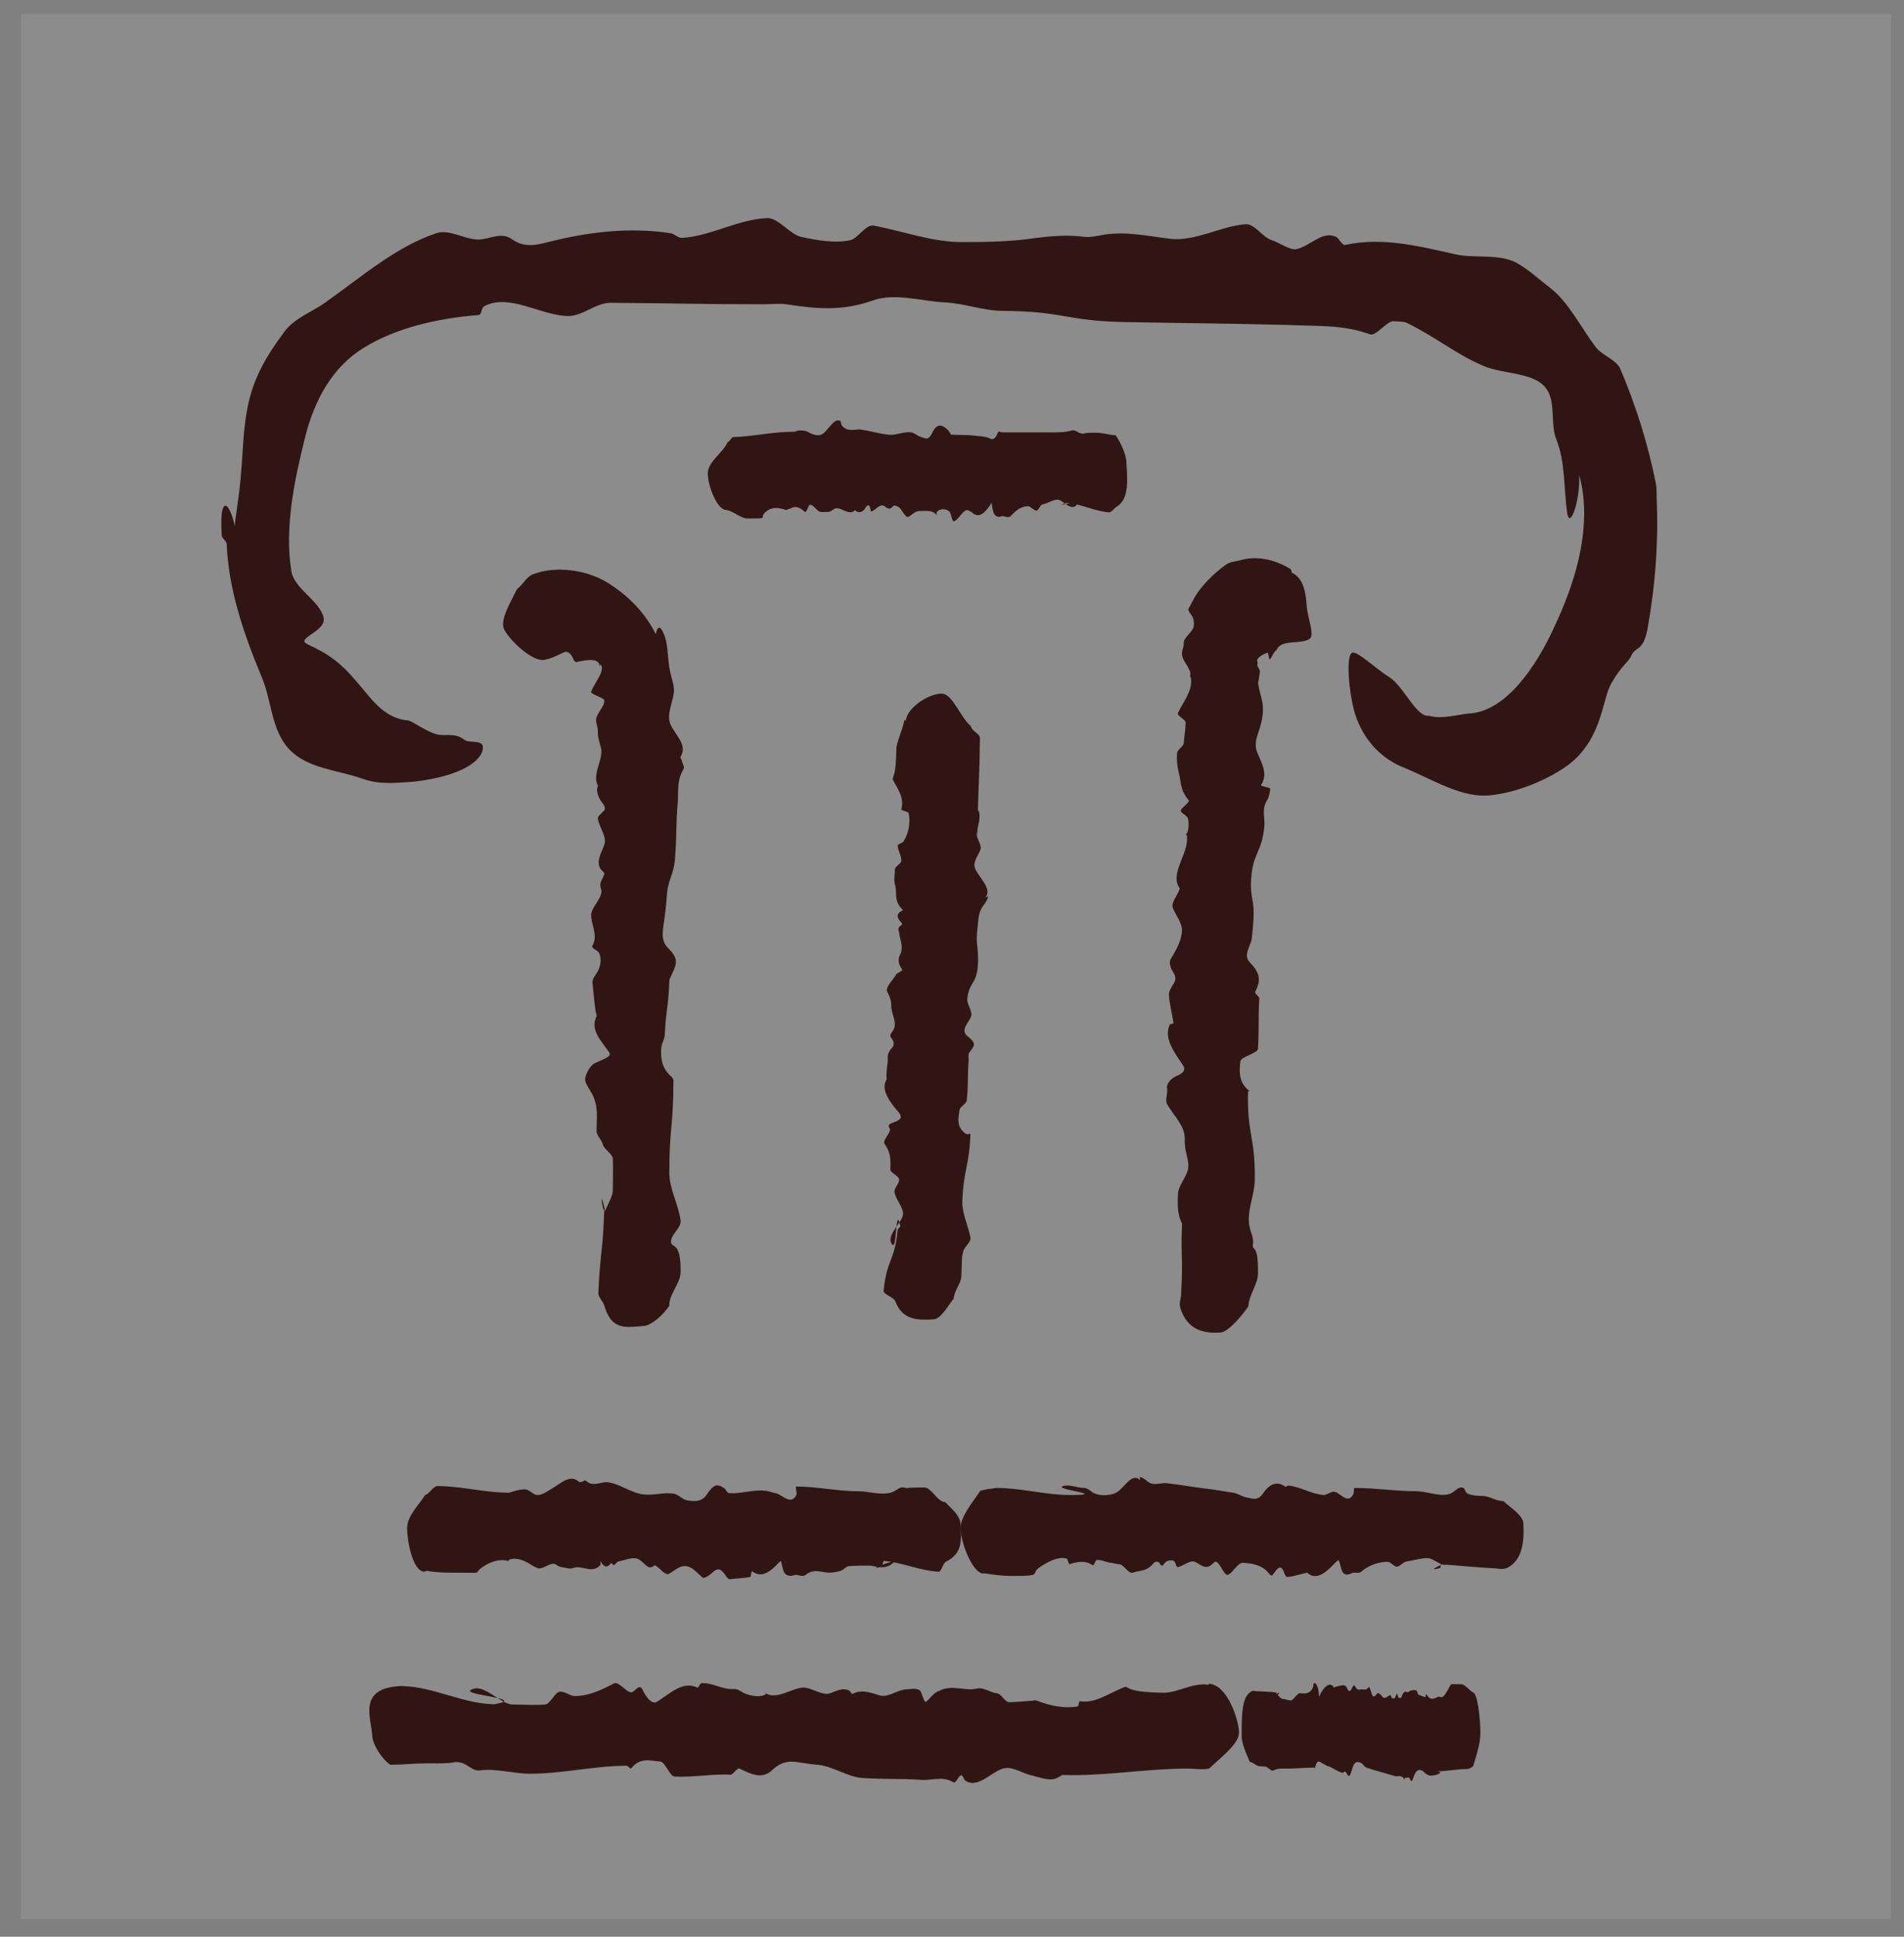 <svg width="60" height="61" viewBox="0 0 60 61" fill="none" xmlns="http://www.w3.org/2000/svg">
<rect x="0" y="0" width="60" height="61" fill="#808080" stroke="none"/>
<rect width="58.929" height="60" transform="translate(0.661 0.439)" fill="white" fill-opacity="0.1"/>
<path d="M38.089 53.033C38.673 53.048 39.043 54.175 39.043 54.575C39.043 54.931 38.459 55.361 38.103 55.703C37.875 55.747 37.633 55.703 37.433 55.703C36.222 55.703 35.026 55.91 33.815 55.91C31.777 55.91 34.612 55.45 34.057 55.554C33.729 55.614 33.444 56.044 33.117 56.044C32.917 56.044 32.675 55.955 32.475 55.91C32.176 55.836 31.863 55.599 31.564 55.717C31.179 55.866 30.809 56.325 30.424 56.088C30.381 56.058 30.338 55.91 30.296 55.91C30.21 55.91 30.125 56.192 30.039 56.133C29.697 55.925 29.37 56.088 29.028 56.058C28.415 56.014 27.788 56.044 27.176 55.999C26.706 55.969 26.25 55.628 25.765 55.584C25.537 55.569 25.324 55.525 25.096 55.495C24.839 55.465 24.611 55.495 24.355 55.732C24.013 56.073 23.657 55.866 23.301 55.703C23.229 55.673 23.101 55.895 23.03 55.895C22.446 55.866 21.847 55.984 21.263 55.955C21.107 55.955 20.964 55.495 20.807 55.48C20.508 55.465 20.195 55.332 19.896 55.688C19.853 55.732 19.796 55.614 19.753 55.614C18.742 55.614 17.716 55.866 16.704 55.866C16.177 55.866 15.636 55.688 15.109 55.762C14.895 55.791 14.71 55.539 14.496 55.51C14.168 55.465 14.567 55.554 13.428 55.539C13.071 55.539 12.672 55.584 12.302 55.584C12.031 55.406 11.746 54.946 11.732 54.679C11.704 54.175 11.362 53.404 12.188 53.167C12.373 53.122 12.573 53.093 12.729 53.107C13.641 53.137 14.539 53.626 15.451 53.671C15.479 53.671 15.579 53.686 15.607 53.671C16.619 53.493 14.553 53.389 14.838 53.226C15.237 52.989 15.75 53.671 16.149 53.686C16.491 53.686 16.832 53.715 17.174 53.686C17.331 53.686 17.474 53.315 17.63 53.285C17.787 53.256 17.958 53.419 18.115 53.419C18.542 53.419 18.927 53.241 19.354 53.018C19.497 52.944 19.753 53.33 19.91 53.3C20.024 53.27 20.152 53.004 20.252 53.226C20.394 53.523 20.565 53.686 20.708 53.597C21.163 53.3 21.52 52.944 21.976 53.152C22.018 53.167 22.047 53.033 22.09 53.018C22.417 52.974 22.773 53.226 23.101 53.196C23.229 53.196 23.272 53.226 23.4 53.3C23.571 53.404 23.942 53.478 24.113 53.374C24.198 53.315 24.056 53.285 24.155 53.345C24.497 53.537 24.982 53.152 25.324 53.152C25.58 53.152 25.908 53.419 26.164 53.33C26.364 53.256 26.549 53.152 26.748 53.241C26.82 53.27 26.82 53.374 26.877 53.345C27.133 53.211 27.418 53.3 27.689 53.389C27.974 53.493 28.23 53.241 28.529 53.211C28.629 53.211 28.885 53.152 28.985 53.241C29.056 53.3 29.113 53.641 29.184 53.597C29.341 53.478 29.541 53.137 29.697 53.315C29.726 53.345 29.484 53.315 29.512 53.315C29.911 53.004 30.395 53.285 30.794 53.181C30.994 53.137 31.222 53.315 31.407 53.33C31.535 53.33 31.663 53.597 31.792 53.612C32.02 53.612 32.276 53.582 32.504 53.567C32.604 53.567 32.604 53.537 32.689 53.567C33.074 53.73 33.572 53.819 33.957 53.745C34 53.745 33.986 53.567 34.043 53.582C34.47 53.656 34.883 53.374 35.296 53.196C35.709 53.004 35.168 53.3 36.678 53.315C37.12 53.315 37.576 52.989 38.089 53.063V53.033Z" fill="#311514"/>
<path d="M46.409 53.3C46.566 53.315 46.651 54.16 46.651 54.575C46.651 54.931 46.523 55.287 46.423 55.628C46.366 55.673 46.295 55.717 46.238 55.717C45.91 55.717 45.583 55.791 45.255 55.791C44.699 55.791 45.511 55.747 45.369 55.851C45.283 55.91 45.155 55.925 45.07 55.925C45.013 55.925 44.941 55.88 44.885 55.821C44.799 55.747 44.699 55.703 44.614 55.821C44.514 55.969 44.514 56.236 44.414 55.999C44.414 55.969 44.286 55.999 44.272 55.999C44.243 55.999 44.286 56.118 44.272 56.073C44.172 55.866 44.044 55.969 43.958 55.94C43.788 55.895 43.617 55.836 43.446 55.791C43.317 55.762 43.203 55.717 43.061 55.673C43.004 55.658 42.947 55.554 42.89 55.525C42.819 55.495 42.691 55.436 42.619 55.688C42.52 56.029 42.505 55.969 42.406 55.806C42.391 55.777 42.32 55.836 42.306 55.836C42.149 55.806 42.007 55.673 41.85 55.628C41.807 55.628 41.75 55.569 41.707 55.554C41.622 55.539 41.522 55.332 41.437 55.688C41.437 55.732 41.437 55.673 41.408 55.673C41.123 55.673 40.853 55.703 40.568 55.703C40.425 55.703 40.269 55.688 40.126 55.762C40.069 55.791 40.041 55.732 39.984 55.703C39.898 55.658 39.984 55.643 39.684 55.628C39.585 55.628 39.485 55.495 39.385 55.495C39.314 55.317 39.143 54.976 39.129 54.709C39.129 54.205 39.114 53.597 39.328 53.359C39.371 53.315 39.442 53.256 39.485 53.256C39.741 53.285 39.998 53.27 40.24 53.315C40.24 53.315 40.212 53.359 40.226 53.359C40.496 53.181 40.041 53.641 40.112 53.463C40.226 53.226 40.311 53.493 40.411 53.508C40.496 53.508 40.61 53.567 40.696 53.552C40.739 53.552 40.81 53.434 40.853 53.404C40.895 53.374 40.91 53.33 40.952 53.33C41.066 53.33 41.252 53.389 41.365 53.167C41.408 53.093 41.365 53.048 41.408 53.018C41.437 52.989 41.522 53.048 41.551 53.27C41.593 53.567 41.551 53.523 41.579 53.419C41.707 53.122 41.921 52.944 42.035 53.152C42.007 53.152 42.035 53.167 42.035 53.152C42.121 53.107 42.235 53.093 42.32 53.078C42.349 53.078 42.42 53.093 42.448 53.167C42.491 53.27 42.534 53.3 42.591 53.196C42.619 53.137 42.662 53.048 42.691 53.093C42.79 53.285 42.833 53.196 42.933 53.211C43.004 53.211 43.047 53.241 43.118 53.152C43.175 53.078 43.203 53.345 43.26 53.419C43.275 53.448 43.332 53.419 43.346 53.404C43.417 53.27 43.488 53.345 43.559 53.434C43.631 53.537 43.716 53.434 43.802 53.389C43.83 53.389 43.816 53.359 43.844 53.448C43.859 53.508 43.958 53.508 43.973 53.448C44.015 53.33 44.015 53.285 44.058 53.448C44.058 53.478 44.144 53.493 44.158 53.463C44.272 53.152 44.3 53.359 44.414 53.27C44.471 53.226 44.571 53.226 44.628 53.241C44.657 53.241 44.685 53.389 44.714 53.389C44.77 53.389 44.842 53.448 44.913 53.448C44.941 53.448 44.913 53.33 44.956 53.374C45.055 53.537 45.169 53.523 45.269 53.463C45.269 53.463 45.34 53.434 45.355 53.434C45.469 53.508 45.526 53.389 45.64 53.196C45.754 53.004 45.64 53.048 46.053 53.048C46.167 53.048 46.295 53.241 46.437 53.315L46.409 53.3Z" fill="#311514"/>
<path d="M30.994 49.563C30.623 49.548 30.267 48.525 30.267 48.125C30.267 47.769 30.666 47.294 30.894 46.953C31.037 46.909 31.279 46.879 31.407 46.864C32.176 46.864 32.946 47.087 33.715 47.087C35.011 47.087 33.159 46.909 33.501 46.805C33.715 46.745 33.943 46.864 34.157 46.864C34.285 46.864 34.37 46.983 34.499 47.042C34.684 47.116 35.011 47.116 35.197 46.998C35.439 46.849 35.667 46.375 35.923 46.612C35.952 46.642 35.895 46.523 35.923 46.523C35.98 46.523 36.066 46.582 36.123 46.627C36.336 46.834 36.564 46.686 36.778 46.716C37.177 46.76 37.562 46.834 37.946 46.879C38.245 46.909 38.545 46.968 38.844 47.013C38.986 47.027 39.129 47.131 39.271 47.161C39.442 47.19 39.627 47.294 39.798 47.042C40.026 46.701 40.269 46.657 40.496 46.82C40.539 46.849 40.553 46.79 40.596 46.79C40.967 46.82 41.323 47.057 41.708 47.087C41.807 47.087 41.935 46.983 42.035 46.983C42.235 46.998 42.462 47.413 42.648 47.057C42.676 47.013 42.648 46.864 42.691 46.864C43.332 46.864 43.987 46.968 44.628 46.968C44.97 46.968 45.34 47.146 45.668 47.057C45.81 47.027 45.925 46.834 46.067 46.849C46.281 46.894 45.981 47.101 46.708 47.116C46.936 47.116 47.136 47.279 47.378 47.279C47.549 47.457 47.99 47.709 48.005 47.976C48.033 48.481 48.005 49.133 47.492 49.385C47.378 49.43 47.249 49.415 47.15 49.4C46.566 49.37 45.981 49.311 45.412 49.267C45.397 49.267 45.397 49.385 45.383 49.385C44.742 49.563 45.91 49.044 45.725 49.207C45.469 49.444 45.241 49.089 44.984 49.074C44.77 49.074 44.557 49.148 44.343 49.178C44.243 49.178 44.144 49.311 44.044 49.341C43.944 49.37 43.83 49.192 43.73 49.192C43.46 49.192 43.161 49.281 42.89 49.504C42.79 49.578 42.705 49.504 42.605 49.548C42.534 49.578 42.349 49.667 42.277 49.444C42.192 49.148 42.206 49.089 42.106 49.192C41.821 49.489 41.522 49.786 41.223 49.563C41.195 49.548 41.223 49.519 41.195 49.533C40.981 49.578 40.781 49.652 40.568 49.667C40.482 49.667 40.468 49.474 40.397 49.4C40.283 49.296 40.197 49.504 40.098 49.608C40.041 49.667 39.955 49.504 39.898 49.459C39.684 49.267 39.385 49.237 39.172 49.222C39.001 49.222 38.887 49.489 38.716 49.593C38.587 49.667 38.473 49.267 38.331 49.192C38.288 49.163 38.203 49.267 38.16 49.296C37.989 49.43 37.847 49.296 37.69 49.207C37.505 49.103 37.305 49.326 37.12 49.355C37.049 49.355 37.077 49.267 37.006 49.178C36.963 49.118 36.778 49.148 36.721 49.207C36.621 49.326 36.621 49.37 36.522 49.207C36.507 49.178 36.408 49.192 36.379 49.207C36.123 49.519 35.952 49.444 35.695 49.533C35.567 49.578 35.41 49.281 35.282 49.267C35.197 49.267 35.111 49.237 35.026 49.222C34.883 49.222 34.712 49.118 34.57 49.133C34.513 49.133 34.484 49.326 34.427 49.296C34.185 49.133 33.943 49.192 33.701 49.267C33.672 49.267 33.644 49.089 33.615 49.089C33.345 49.014 33.003 49.192 32.732 49.385C32.475 49.578 32.874 49.637 31.906 49.637C31.621 49.637 31.336 49.608 30.994 49.548V49.563Z" fill="#311514"/>
<path d="M13.371 49.504C13 49.489 12.829 48.525 12.829 48.125C12.829 47.769 13.171 47.428 13.399 47.087C13.541 47.042 13.655 46.805 13.784 46.805C14.553 46.805 15.322 47.027 16.092 47.012C17.388 47.012 15.593 47.131 15.949 47.042C16.163 46.983 16.334 46.909 16.533 46.909C16.662 46.909 16.733 47.012 16.861 47.072C17.046 47.146 17.288 46.938 17.474 46.834C17.716 46.686 17.986 46.434 18.243 46.671C18.271 46.701 18.3 46.671 18.328 46.671C18.385 46.671 18.414 46.597 18.471 46.642C18.685 46.849 18.941 46.657 19.155 46.686C19.539 46.731 19.91 47.042 20.309 47.072C20.608 47.101 20.921 46.998 21.221 47.042C21.363 47.057 21.491 47.22 21.634 47.25C21.805 47.279 22.09 47.339 22.261 47.087C22.488 46.745 22.602 46.716 22.83 46.879C22.873 46.909 22.916 47.027 22.973 47.027C23.343 47.057 23.728 46.909 24.113 46.953C24.212 46.953 24.326 47.012 24.426 47.027C24.625 47.042 24.91 47.443 25.096 47.087C25.124 47.042 25.053 46.82 25.096 46.82C25.737 46.82 26.392 46.968 27.033 46.968C27.375 46.968 27.731 47.101 28.073 47.012C28.216 46.983 28.344 46.82 28.472 46.849C28.686 46.894 28.387 46.849 29.128 46.849C29.355 46.849 29.541 47.309 29.783 47.309C29.954 47.487 30.253 47.724 30.267 47.991C30.296 48.495 30.338 48.925 29.826 49.178C29.712 49.222 29.669 49.504 29.583 49.504C28.999 49.474 28.429 49.207 27.845 49.163C27.831 49.163 27.803 49.341 27.788 49.341C27.147 49.519 28.33 49.059 28.145 49.222C27.888 49.459 27.646 49.326 27.389 49.311C27.176 49.311 26.976 49.311 26.763 49.326C26.663 49.326 26.592 49.444 26.492 49.474C26.392 49.504 26.25 49.533 26.15 49.533C25.879 49.533 25.651 49.385 25.381 49.608C25.281 49.682 25.138 49.578 25.039 49.608C24.968 49.637 24.754 49.682 24.683 49.459C24.597 49.163 24.64 49.118 24.54 49.222C24.255 49.519 23.999 49.711 23.7 49.489C23.671 49.474 23.671 49.667 23.642 49.667C23.429 49.711 23.201 49.711 23.001 49.741C22.916 49.741 22.845 49.563 22.759 49.489C22.645 49.385 22.56 49.43 22.446 49.533C22.389 49.593 22.189 49.741 22.132 49.682C21.919 49.489 21.79 49.326 21.577 49.326C21.406 49.326 21.263 49.459 21.092 49.563C20.964 49.637 20.807 49.4 20.679 49.326C20.636 49.296 20.636 49.296 20.594 49.326C20.423 49.459 20.309 49.222 20.138 49.118C19.953 49.014 19.682 49.148 19.497 49.178C19.425 49.178 19.369 49.355 19.297 49.267C19.255 49.207 19.269 49.222 19.226 49.267C19.126 49.385 19.027 49.355 18.927 49.178C18.913 49.148 18.927 49.267 18.927 49.281C18.67 49.593 18.328 49.281 18.072 49.385C17.944 49.43 17.801 49.37 17.687 49.355C17.602 49.355 17.516 49.252 17.445 49.252C17.303 49.252 17.16 49.385 17.003 49.4C16.947 49.4 16.861 49.355 16.804 49.326C16.562 49.163 16.305 49.044 16.063 49.118C16.035 49.118 16.035 49.178 16.006 49.163C15.736 49.089 15.422 49.192 15.166 49.385C14.909 49.578 15.294 49.533 14.339 49.533C14.054 49.533 13.77 49.533 13.442 49.474L13.371 49.504Z" fill="#311514"/>
<path d="M17.217 20.764C16.861 20.927 16.106 20.216 15.906 19.86C15.721 19.563 16.063 19.029 16.291 18.555C16.491 18.407 16.59 18.154 16.818 18.08C17.516 17.813 18.571 17.932 19.297 18.451C20.024 18.94 20.537 19.578 20.807 20.305C21.164 21.491 20.765 21.298 20.679 20.853C20.579 20.394 20.651 19.534 20.85 19.83C21.078 20.201 21.021 20.705 21.107 21.105C21.149 21.343 21.263 21.595 21.235 21.817C21.192 22.143 21.007 22.499 21.121 22.796C21.278 23.167 21.677 23.448 21.448 23.834C21.42 23.878 21.491 23.923 21.491 23.968C21.491 24.042 21.591 24.145 21.534 24.234C21.334 24.576 21.377 24.872 21.363 25.198C21.292 26.073 21.334 26.088 21.278 26.963C21.235 27.645 21.035 27.63 21.007 28.312C20.993 28.52 20.964 28.728 20.936 28.95C20.907 29.202 20.793 29.603 21.035 29.84C21.363 30.166 21.349 30.314 21.192 30.641C21.164 30.715 21.092 30.834 21.092 30.893C21.064 31.738 20.993 31.723 20.95 32.569C20.95 32.717 20.85 32.865 20.836 33.014C20.822 33.31 20.836 33.636 21.164 33.918C21.206 33.962 21.221 33.992 21.221 34.037C21.221 35.49 21.092 35.49 21.092 36.943C21.092 37.447 21.377 37.922 21.448 38.441C21.477 38.649 21.178 38.856 21.149 39.064C21.107 39.375 21.463 38.99 21.448 40.072C21.448 40.413 21.078 40.769 21.092 41.125C20.921 41.392 20.537 41.748 20.28 41.763C19.796 41.792 19.283 41.941 19.055 41.155C19.012 40.977 18.841 40.858 18.856 40.71C18.913 39.42 18.998 39.42 19.041 38.13C19.041 38.1 18.998 38.07 18.998 38.041C18.827 37.092 19.269 38.841 19.112 38.575C18.87 38.189 19.311 37.848 19.311 37.477C19.311 37.166 19.326 36.825 19.311 36.498C19.311 36.35 19.041 36.202 18.998 36.053C18.97 35.905 18.799 35.772 18.799 35.623C18.799 35.223 18.87 34.852 18.656 34.452C18.585 34.319 18.471 34.17 18.442 34.037C18.414 33.933 18.556 33.562 18.77 33.473C19.055 33.34 19.283 33.28 19.198 33.147C18.898 32.717 18.599 32.435 18.799 32.005C18.813 31.961 18.77 31.901 18.77 31.857C18.727 31.545 18.699 31.234 18.67 30.937C18.67 30.819 18.756 30.73 18.827 30.611C18.927 30.448 18.97 30.166 18.87 30.003C18.813 29.914 18.613 29.87 18.67 29.781C18.856 29.454 18.628 29.143 18.628 28.817C18.628 28.565 19.027 28.253 18.941 28.001C18.87 27.808 18.97 27.734 19.041 27.541C19.069 27.482 18.941 27.408 18.913 27.349C18.784 27.111 18.955 26.859 19.041 26.607C19.14 26.34 18.87 26.058 18.841 25.777C18.841 25.688 18.955 25.628 19.041 25.525C19.098 25.45 19.027 25.347 18.97 25.273C18.856 25.124 18.727 24.842 18.898 24.679C18.927 24.65 18.913 24.857 18.898 24.828C18.585 24.457 19.027 23.953 18.941 23.567C18.898 23.389 18.827 23.211 18.841 23.033C18.841 22.915 18.784 22.781 18.784 22.677C18.784 22.47 19.069 22.247 19.041 22.055C19.041 21.98 18.599 21.862 18.628 21.788C18.742 21.476 19.084 21.135 18.927 20.927C18.913 20.898 18.913 21.002 18.898 20.972C18.87 20.705 18.457 20.794 18.229 20.838C18.029 20.927 18.101 20.586 17.844 20.527C17.759 20.527 17.588 20.66 17.246 20.764H17.217Z" fill="#311514"/>
<path d="M40.71 18.036C41.109 18.229 41.152 18.733 41.18 19.118C41.223 19.519 41.423 19.978 41.28 20.112C41.009 20.32 40.354 20.112 40.226 20.483C40.155 20.483 40.055 20.764 40.012 20.764C39.984 20.764 39.969 20.542 39.941 20.557C39.827 20.601 39.656 20.675 39.613 20.794C39.613 20.838 39.642 20.853 39.627 20.898C39.599 21.031 39.727 21.061 39.699 21.194C39.67 21.387 39.627 21.58 39.613 21.788C39.514 23.448 39.585 21.091 39.656 21.565C39.684 21.817 39.813 22.084 39.798 22.366C39.798 22.544 39.756 22.752 39.699 22.929C39.613 23.196 39.514 23.419 39.613 23.686C39.756 24.042 39.969 24.368 39.741 24.724C39.713 24.768 40.026 24.798 40.026 24.842C40.026 24.917 39.984 25.124 39.941 25.183C39.741 25.495 39.87 25.732 39.841 26.044C39.756 26.874 39.485 26.844 39.428 27.675C39.385 28.312 39.542 28.327 39.499 28.965C39.485 29.173 39.471 29.38 39.442 29.588C39.4 29.825 39.157 30.092 39.4 30.329C39.727 30.656 39.727 30.908 39.556 31.234C39.528 31.293 39.684 31.382 39.684 31.442C39.642 32.242 39.684 32.242 39.642 33.028C39.642 33.177 39.1 33.28 39.086 33.429C39.058 33.711 39.015 34.081 39.357 34.348C39.4 34.393 39.328 34.348 39.328 34.393C39.3 35.772 39.556 35.772 39.542 37.151C39.542 37.625 39.285 38.13 39.371 38.604C39.4 38.797 39.514 38.975 39.485 39.168C39.442 39.464 39.656 39.079 39.642 40.117C39.642 40.443 39.343 40.814 39.343 41.14C39.172 41.392 38.716 41.956 38.459 41.971C37.975 42 37.419 41.926 37.191 41.184C37.148 41.021 37.22 40.903 37.22 40.769C37.291 39.524 37.191 39.524 37.263 38.278C37.263 38.248 37.319 38.189 37.305 38.159C37.134 37.24 37.49 38.93 37.319 38.663C37.092 38.308 37.106 37.981 37.12 37.625C37.12 37.314 37.462 37.017 37.448 36.706C37.448 36.558 37.391 36.38 37.362 36.231C37.334 36.083 37.334 35.994 37.334 35.846C37.334 35.46 37.006 35.164 36.778 34.778C36.707 34.645 36.807 34.422 36.778 34.289C36.75 34.185 36.835 34.007 37.049 33.903C37.334 33.785 37.362 33.681 37.277 33.547C36.992 33.132 36.664 32.687 36.864 32.272C36.878 32.227 36.978 32.272 36.978 32.213C36.935 31.916 36.849 31.619 36.835 31.323C36.835 31.204 36.921 31.086 36.992 30.967C37.092 30.804 37.02 30.7 36.921 30.537C36.878 30.448 36.835 30.285 36.892 30.211C37.077 29.899 37.234 29.617 37.248 29.306C37.248 29.069 37.063 28.846 36.963 28.609C36.892 28.431 37.092 28.224 37.163 28.031C37.191 27.971 37.163 27.971 37.134 27.912C37.006 27.675 37.12 27.378 37.206 27.141C37.305 26.889 37.434 26.607 37.405 26.34C37.405 26.251 37.319 26.34 37.405 26.236C37.462 26.177 37.476 25.821 37.419 25.747C37.305 25.599 37.106 25.584 37.277 25.436C37.305 25.406 37.49 25.243 37.462 25.213C37.163 24.842 37.234 24.65 37.134 24.279C37.092 24.101 37.077 23.908 37.092 23.73C37.092 23.612 37.305 23.508 37.305 23.389C37.319 23.181 37.362 22.959 37.362 22.752C37.362 22.663 37.077 22.544 37.12 22.455C37.291 22.099 37.576 21.773 37.533 21.372C37.533 21.328 37.49 21.328 37.505 21.283C37.562 21.076 37.248 20.824 37.248 20.601C37.248 20.423 37.305 20.423 37.305 20.23C37.305 20.082 37.604 19.889 37.619 19.712C37.661 19.341 37.391 19.311 37.462 19.148C37.562 19.029 37.69 18.481 38.63 17.784C38.773 17.68 39.001 17.68 39.186 17.62C39.642 17.517 40.183 17.62 40.682 17.932L40.71 18.036Z" fill="#311514"/>
<path d="M28.544 22.707C28.572 22.292 29.284 21.832 29.683 21.847C30.025 21.862 30.267 22.603 30.595 22.87C30.623 23.033 30.88 23.107 30.88 23.241C30.866 24.516 30.837 24.516 30.809 25.791C30.794 27.23 30.766 25.183 30.852 25.569C30.908 25.806 30.794 26.044 30.78 26.281C30.78 26.429 30.951 26.622 30.894 26.77C30.809 26.978 30.638 27.156 30.738 27.378C30.866 27.66 31.279 28.001 31.051 28.268C31.022 28.298 31.136 28.209 31.136 28.238C31.136 28.298 31.065 28.416 31.022 28.476C30.823 28.713 30.837 28.935 30.809 29.173C30.723 29.825 30.866 29.84 30.809 30.492C30.752 30.997 30.524 30.967 30.481 31.471C30.467 31.634 30.638 31.827 30.609 31.99C30.567 32.168 30.239 32.435 30.481 32.628C30.794 32.88 30.709 32.925 30.538 33.162C30.509 33.206 30.524 33.355 30.524 33.399C30.481 34.022 30.524 34.022 30.467 34.645C30.467 34.763 30.253 34.852 30.239 34.956C30.21 35.179 30.111 35.49 30.438 35.712C30.481 35.742 30.595 35.698 30.581 35.712C30.538 36.795 30.367 36.78 30.324 37.863C30.324 38.233 30.509 38.604 30.581 38.975C30.609 39.123 30.381 39.272 30.353 39.42C30.31 39.657 30.324 39.375 30.296 40.176C30.296 40.428 30.068 40.636 30.054 40.903C29.883 41.096 29.669 41.54 29.413 41.555C28.928 41.585 28.444 41.585 28.216 40.992C28.173 40.858 27.845 40.769 27.845 40.666C27.931 39.687 28.201 39.716 28.287 38.738C28.287 38.708 28.372 38.649 28.372 38.619C28.216 37.892 28.273 39.405 28.116 39.197C27.888 38.916 28.444 38.515 28.458 38.233C28.458 37.996 28.202 37.759 28.187 37.522C28.187 37.403 28.358 37.255 28.33 37.136C28.301 37.017 28.059 36.943 28.059 36.84C28.059 36.528 28.088 36.335 27.874 36.024C27.803 35.92 28.073 35.668 28.045 35.564C28.016 35.49 27.931 35.431 28.145 35.356C28.43 35.267 28.415 35.164 28.33 35.045C28.045 34.719 27.731 34.304 27.945 33.992C27.959 33.962 27.959 34.051 27.945 34.022C27.902 33.785 27.988 33.532 27.974 33.295C27.974 33.206 28.016 33.102 28.102 33.014C28.202 32.895 28.173 32.806 28.073 32.672C28.031 32.613 28.073 32.554 28.116 32.494C28.316 32.257 28.088 31.946 28.088 31.709C28.088 31.53 28.059 31.427 27.959 31.234C27.888 31.086 28.173 30.834 28.244 30.685C28.273 30.641 28.458 30.581 28.43 30.537C28.301 30.344 28.287 30.226 28.372 30.048C28.472 29.84 28.372 29.632 28.344 29.44C28.344 29.365 28.273 29.247 28.344 29.188C28.401 29.143 28.458 29.113 28.401 29.054C28.287 28.935 28.216 28.802 28.401 28.698C28.43 28.683 28.472 28.668 28.444 28.654C28.145 28.357 28.287 28.135 28.202 27.853C28.159 27.719 28.202 27.527 28.202 27.378C28.202 27.289 28.387 27.215 28.401 27.126C28.415 26.963 28.301 26.8 28.287 26.637C28.287 26.578 28.43 26.563 28.472 26.503C28.643 26.236 28.7 25.866 28.629 25.599C28.629 25.569 28.387 25.525 28.401 25.495C28.486 25.198 28.372 24.976 28.202 24.679C28.031 24.383 28.23 24.724 28.244 23.656C28.244 23.345 28.43 23.048 28.501 22.677L28.544 22.707Z" fill="#311514"/>
<path d="M44.272 24.19C43.26 23.804 42.762 22.915 42.619 22.158C42.462 21.402 42.448 20.586 42.619 20.557C42.79 20.512 43.331 21.046 43.802 21.343C44.258 21.654 44.628 22.588 45.027 22.544C45.469 22.663 45.939 22.499 46.323 22.47C47.449 22.396 48.418 21.002 49.002 19.697C49.614 18.392 50.099 16.849 49.857 15.366C49.629 14.121 49.087 13.75 49.087 13.691C49.059 13.631 49.515 13.854 49.657 14.328C49.985 15.248 49.486 16.834 49.386 16.152C49.273 15.352 49.329 14.551 49.044 13.839C48.859 13.394 49.016 12.727 48.774 12.312C48.432 11.704 47.392 11.807 46.751 11.526C45.896 11.17 45.212 10.591 44.315 10.161C44.215 10.117 44.03 10.132 43.916 10.117C43.702 10.102 43.374 10.591 43.175 10.532C42.334 10.221 41.522 10.28 40.596 10.235C38.06 10.176 38.06 10.191 35.538 10.146C33.572 10.117 33.572 9.805 31.606 9.791C30.994 9.791 30.381 9.553 29.769 9.524C29.056 9.494 28.216 9.212 27.503 9.464C26.549 9.805 25.737 9.731 24.768 9.583C24.569 9.553 24.298 9.583 24.098 9.583C21.662 9.583 21.662 9.553 19.226 9.538C18.784 9.538 18.357 9.954 17.915 9.954C17.075 9.954 16.049 9.227 15.265 9.642C15.151 9.702 15.194 9.924 15.066 9.924C13.755 10.028 12.459 10.339 11.476 10.947C10.493 11.54 9.909 12.579 9.609 13.794C9.296 15.055 8.954 16.597 9.182 17.991C9.267 18.54 10.079 18.925 10.194 19.445C10.293 19.83 9.538 20.038 9.595 20.216C9.681 20.364 10.393 20.453 11.191 21.417C11.661 21.936 12.06 22.633 12.872 22.692C13.157 22.796 13.598 23.181 13.997 23.152C14.411 23.137 14.496 23.211 14.61 23.285C14.795 23.448 15.294 23.241 15.208 23.626C15.137 23.953 14.582 24.442 13.043 24.62C12.387 24.665 11.946 24.709 11.433 24.531C10.664 24.249 9.695 24.22 9.111 23.597C8.541 22.989 8.555 22.025 8.242 21.313C7.643 19.875 7.202 18.525 7.145 17.146C7.145 17.042 6.988 16.953 6.988 16.864C6.888 15.307 7.358 15.96 7.444 16.909C7.515 17.858 7.658 19.059 7.515 18.644C7.116 17.428 7.487 16.271 7.586 15.025C7.686 13.972 7.643 12.875 8.113 11.837C8.327 11.348 8.626 10.903 8.954 10.458C9.282 10.013 9.795 9.85 10.236 9.538C11.447 8.678 12.501 7.759 13.755 7.344C14.183 7.195 14.752 7.611 15.18 7.536C15.508 7.492 15.835 7.314 16.134 7.536C16.533 7.818 16.918 7.714 17.331 7.611C18.571 7.299 19.853 7.151 21.121 7.344C21.249 7.359 21.377 7.507 21.505 7.492C22.403 7.433 23.286 6.899 24.184 6.869C24.54 6.869 24.896 7.388 25.252 7.462C25.737 7.566 26.292 7.67 26.791 7.566C27.047 7.507 27.275 7.062 27.532 7.106C28.486 7.284 29.412 7.64 30.367 7.625C31.079 7.625 31.834 7.611 32.561 7.507C33.117 7.433 33.644 7.388 34.199 7.462C34.37 7.477 34.556 7.433 34.727 7.403C35.439 7.27 36.151 7.433 36.878 7.522C37.676 7.611 38.459 7.121 39.257 7.062C39.542 7.047 39.784 7.477 40.083 7.566C40.283 7.625 40.653 7.892 40.853 7.848C41.309 7.744 41.665 7.255 42.106 7.462C42.178 7.492 42.306 7.744 42.391 7.714C43.559 7.462 44.685 7.744 45.867 8.011C46.452 8.144 47.235 7.981 47.791 8.278C48.161 8.486 48.517 8.812 48.845 9.064C49.443 9.524 49.828 10.339 50.298 10.947C50.483 11.184 50.925 11.333 51.053 11.6C51.552 12.771 51.937 14.002 52.179 15.218C52.207 15.366 52.207 15.559 52.207 15.722C52.264 17.072 52.165 18.466 51.908 19.86C51.766 20.542 51.523 20.349 51.395 20.675C51.324 20.838 51.082 20.987 50.797 21.491C50.483 21.965 50.526 23.241 49.429 24.086C48.802 24.546 47.834 24.961 46.95 25.05C46.095 25.139 45.212 24.59 44.343 24.22L44.272 24.19Z" fill="#311514"/>
<path d="M22.887 16.063C22.602 16.063 22.303 15.307 22.303 14.907C22.303 14.551 22.773 14.269 22.93 13.928C23.03 13.883 23.03 13.765 23.13 13.765C23.7 13.75 24.269 13.617 24.854 13.602C25.822 13.572 24.497 13.869 24.754 13.765C24.91 13.706 25.024 13.572 25.181 13.557C25.281 13.557 25.395 13.557 25.48 13.617C25.623 13.691 25.808 13.765 25.951 13.646C26.136 13.498 26.335 13.083 26.52 13.305C26.549 13.335 26.449 13.231 26.463 13.231C26.506 13.231 26.492 13.364 26.535 13.409C26.706 13.617 26.948 13.513 27.119 13.527C27.418 13.572 27.703 13.661 28.002 13.691C28.23 13.72 28.472 13.587 28.7 13.617C28.8 13.617 28.914 13.735 29.028 13.765C29.156 13.794 29.241 13.898 29.37 13.646C29.526 13.305 29.697 13.379 29.868 13.542C29.911 13.572 29.954 13.691 29.982 13.691C30.267 13.706 30.538 13.691 30.823 13.735C30.894 13.735 30.98 13.75 31.065 13.765C31.208 13.78 31.307 13.972 31.45 13.617C31.464 13.572 31.549 13.617 31.564 13.617C32.048 13.617 32.533 13.617 33.017 13.617C33.273 13.617 33.53 13.631 33.786 13.557C33.886 13.527 33.957 13.631 34.057 13.646C34.214 13.691 34.029 13.617 34.584 13.631C34.755 13.631 34.969 13.706 35.154 13.706C35.282 13.883 35.496 14.299 35.496 14.566C35.524 15.07 35.596 15.693 35.211 15.945C35.126 15.989 35.026 16.137 34.955 16.137C34.513 16.108 34.1 15.885 33.658 15.841C33.644 15.841 33.601 15.841 33.587 15.841C33.102 16.019 34.071 15.707 33.943 15.885C33.758 16.137 33.516 15.752 33.33 15.737C33.174 15.737 33.017 15.856 32.86 15.885C32.789 15.885 32.746 16.049 32.675 16.078C32.604 16.108 32.476 15.945 32.404 15.945C32.205 15.945 32.048 16.034 31.849 16.256C31.777 16.33 31.635 16.241 31.564 16.256C31.507 16.286 31.35 16.316 31.293 16.093C31.222 15.796 31.279 15.796 31.208 15.9C30.994 16.212 30.823 16.33 30.609 16.123C30.581 16.108 30.495 16.063 30.467 16.063C30.31 16.108 30.196 16.39 30.054 16.419C29.997 16.419 29.982 16.197 29.925 16.123C29.84 16.019 29.612 16.004 29.526 16.123C29.484 16.182 29.555 16.271 29.526 16.227C29.355 16.034 29.156 16.108 28.985 16.093C28.857 16.093 28.771 16.182 28.643 16.271C28.544 16.345 28.43 16.063 28.344 15.989C28.316 15.96 28.187 15.9 28.159 15.93C28.031 16.063 28.002 16.034 27.874 15.945C27.731 15.841 27.603 16.063 27.461 16.108C27.418 16.108 27.447 16.004 27.39 15.93C27.361 15.871 27.276 15.974 27.247 16.034C27.176 16.152 26.976 16.182 26.905 16.004C26.905 15.974 27.005 16.004 26.991 16.004C26.805 16.33 26.492 15.93 26.307 16.019C26.221 16.063 26.164 16.137 26.064 16.123C26.008 16.123 25.922 16.137 25.865 16.123C25.751 16.123 25.637 15.885 25.523 15.9C25.48 15.9 25.409 16.167 25.366 16.123C25.181 15.96 25.067 15.93 24.896 16.019C24.868 16.019 24.797 16.063 24.768 16.063C24.569 15.989 24.312 15.945 24.113 16.137C23.913 16.33 24.269 16.33 23.557 16.33C23.343 16.33 23.158 16.123 22.902 16.063H22.887Z" fill="#311514"/>
</svg>

